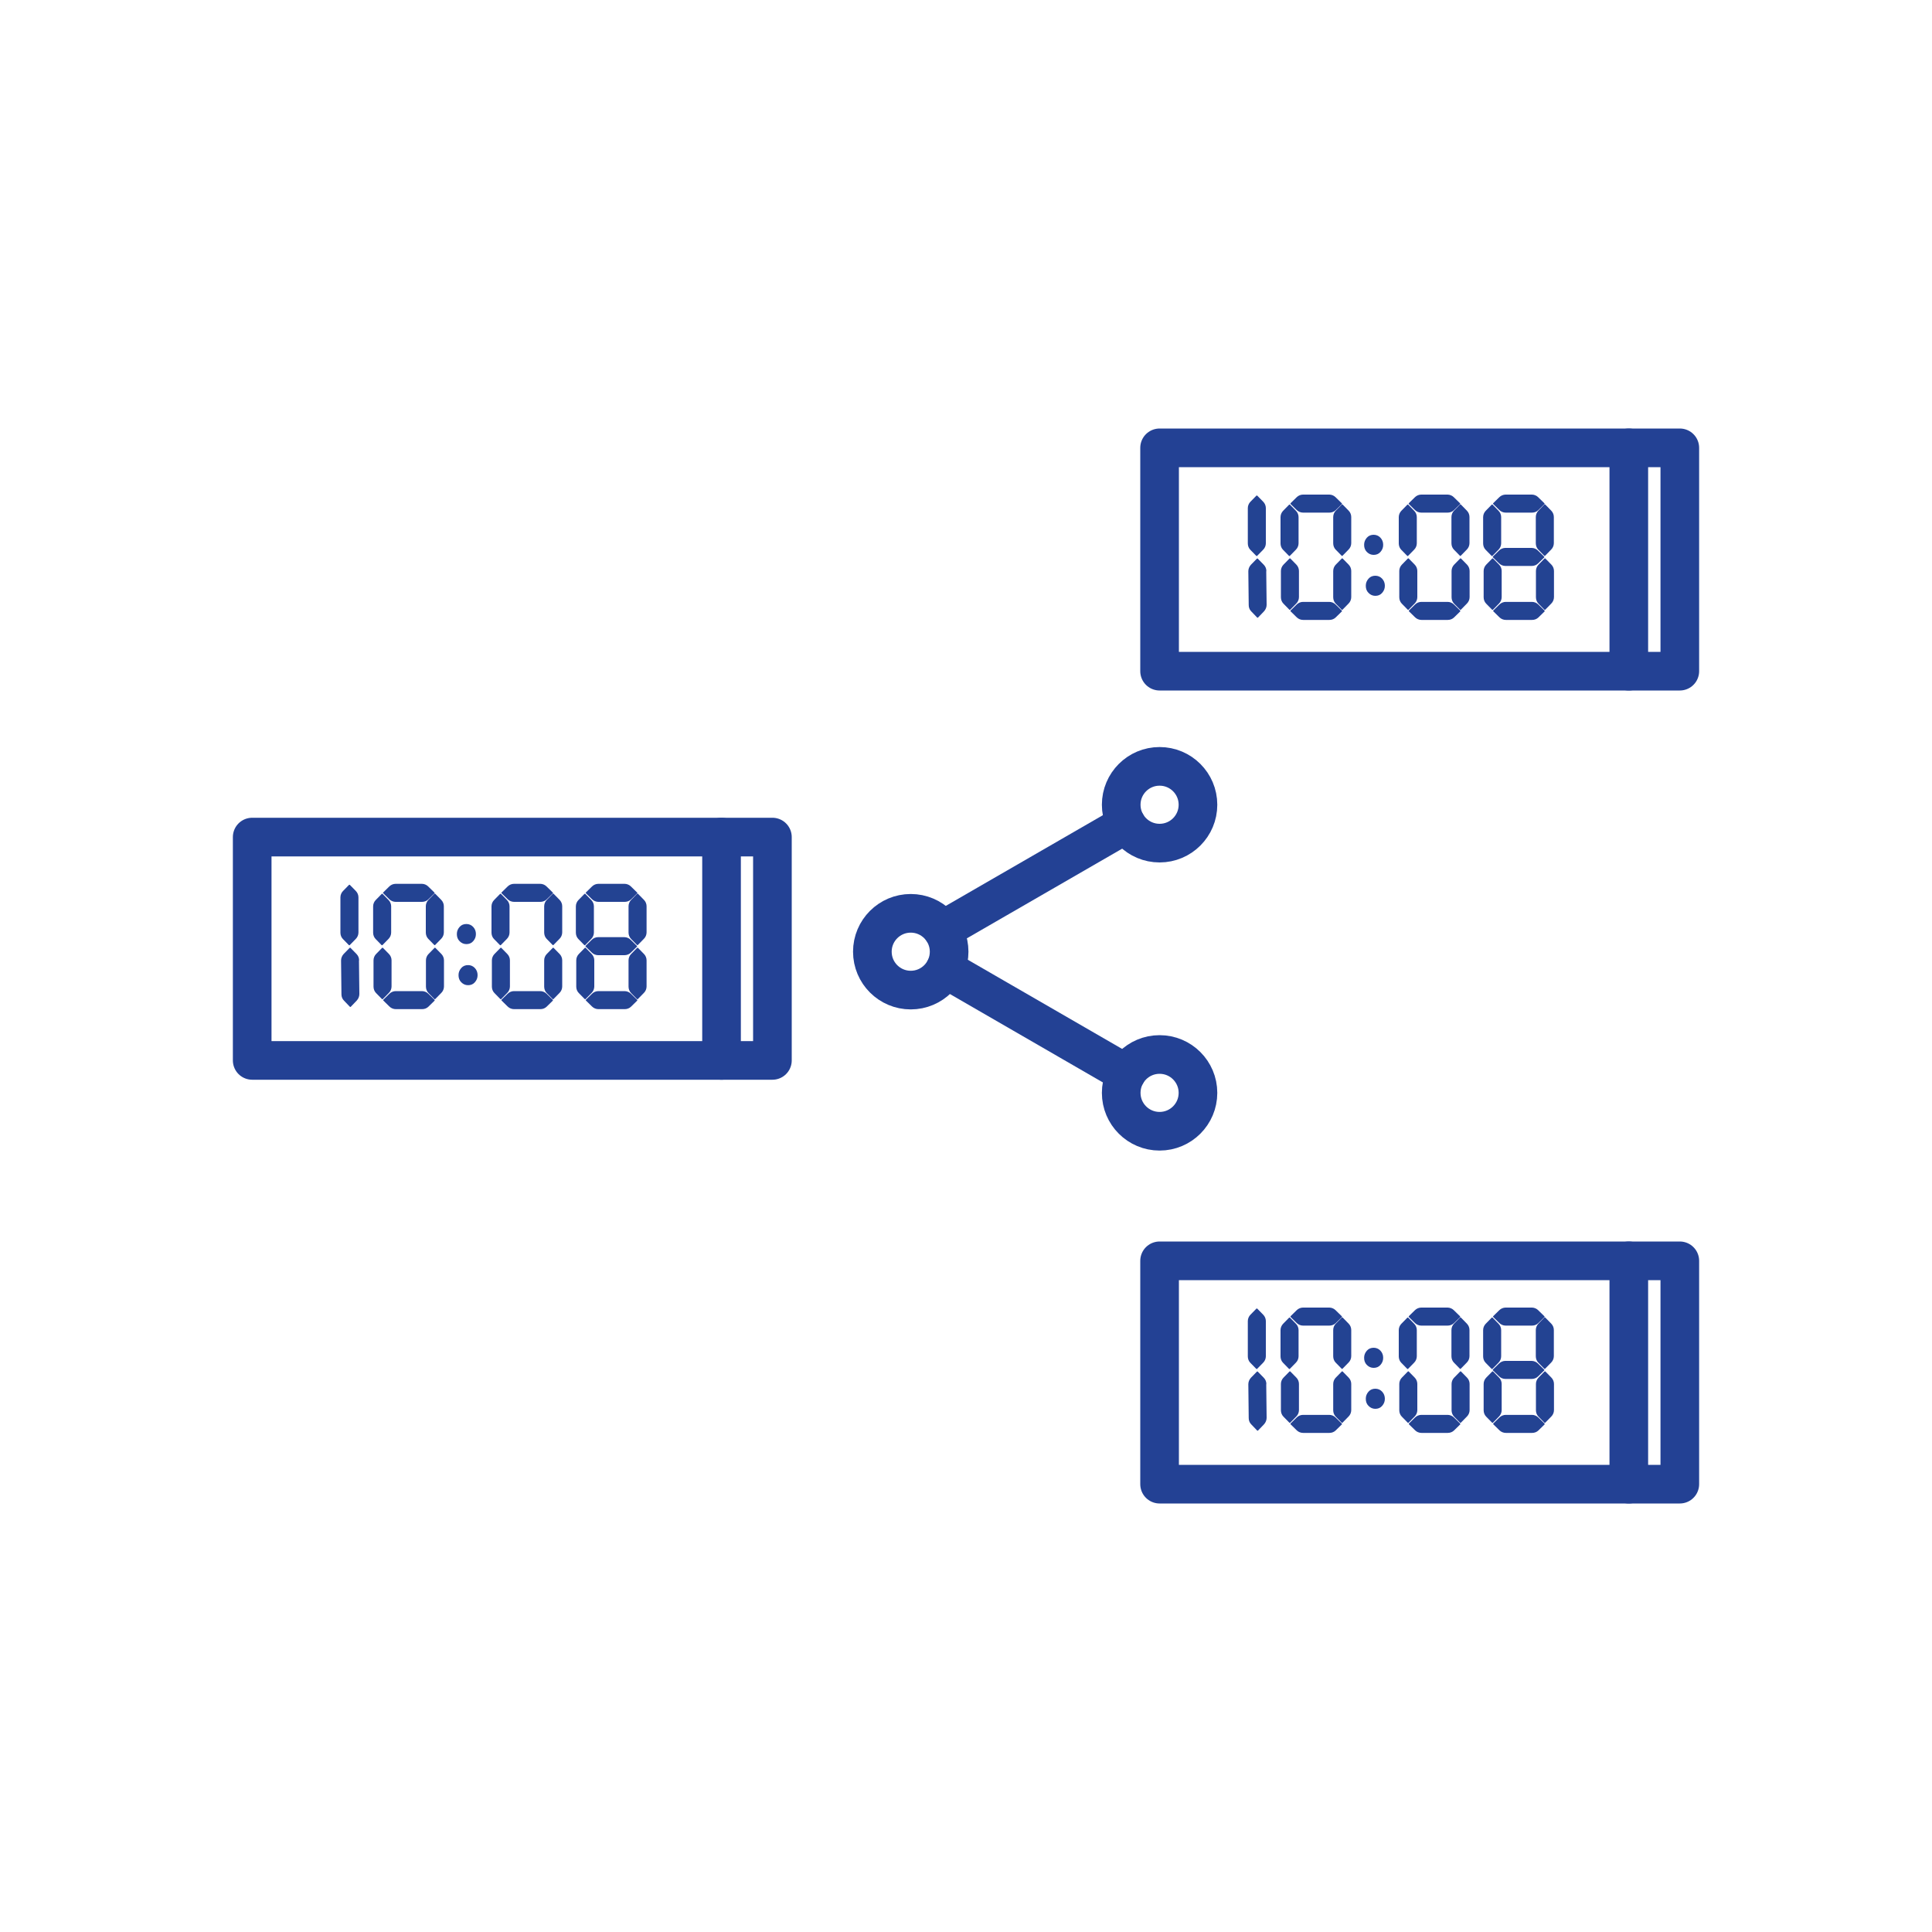 <?xml version="1.0" encoding="UTF-8"?><svg id="a" xmlns="http://www.w3.org/2000/svg" viewBox="0 0 150 150"><polyline points="19.58 82.33 19.58 64.99 56.02 64.99 56.02 82.33 19.58 82.33" fill="none" stroke="#234194" stroke-linecap="round" stroke-linejoin="round" stroke-width="3"/><polyline points="56.02 82.33 59.97 82.33 59.97 64.99 56.02 64.99" fill="none" stroke="#234194" stroke-linecap="round" stroke-linejoin="round" stroke-width="3"/><path d="M27.78,69.67v2.73c0,.17-.07.34-.19.46l-.47.48-.46-.47c-.12-.12-.18-.29-.18-.46v-2.74c0-.17.07-.34.19-.46l.46-.47.46.47c.12.12.19.29.19.46ZM27.82,74.55l.03,2.63c0,.17-.07.34-.19.47l-.46.48-.46-.48c-.12-.12-.18-.28-.18-.45l-.03-2.63c0-.17.07-.34.19-.47l.46-.47.46.47c.12.12.19.28.19.45Z" fill="#234392" stroke="#234194" stroke-linecap="round" stroke-linejoin="round" stroke-width=".1"/><path d="M30.32,70.37v2.03c0,.17-.07.34-.19.46l-.47.48-.46-.47c-.12-.12-.18-.29-.18-.46v-2.04c0-.17.07-.34.19-.46l.46-.47.46.47c.12.12.19.29.19.46ZM30.35,74.56v2.03c0,.17-.07.34-.19.46l-.47.48-.46-.47c-.12-.12-.18-.29-.18-.46v-2.04c0-.17.07-.34.19-.46l.46-.47.46.47c.12.12.19.29.19.46ZM30.72,68.67h2.03c.17,0,.34.07.46.19l.48.47-.47.46c-.12.12-.29.18-.46.18h-2.04c-.17,0-.34-.07-.46-.19l-.47-.46.47-.46c.12-.12.29-.19.46-.19ZM30.73,77h2.03c.17,0,.34.07.46.19l.48.47-.47.46c-.12.12-.29.18-.46.18h-2.04c-.17,0-.34-.07-.46-.19l-.47-.46.47-.46c.12-.12.29-.19.46-.19ZM34.41,70.36v2.03c0,.17-.07.34-.19.46l-.47.48-.46-.47c-.12-.12-.18-.29-.18-.46v-2.04c0-.17.07-.34.19-.46l.46-.47.46.47c.12.12.19.29.19.46ZM34.42,74.56v2.03c0,.17-.07.34-.19.46l-.47.48-.46-.47c-.12-.12-.18-.29-.18-.46v-2.04c0-.17.07-.34.19-.46l.46-.47.46.47c.12.12.19.29.19.46Z" fill="#234392" stroke="#234194" stroke-linecap="round" stroke-linejoin="round" stroke-width=".1"/><path d="M36.7,72c.13.14.2.31.2.52s-.07.37-.2.52-.3.21-.49.21-.35-.07-.49-.21-.2-.31-.2-.52.07-.37.2-.52.3-.21.49-.21.36.07.49.21ZM36.83,75.19c.13.14.2.31.2.52s-.07.37-.2.52-.3.21-.49.21-.35-.07-.49-.21-.2-.31-.2-.52.07-.37.2-.52.3-.21.49-.21.36.07.49.21Z" fill="#234392" stroke="#234194" stroke-linecap="round" stroke-linejoin="round" stroke-width=".1"/><path d="M39.51,70.37v2.03c0,.17-.07.34-.19.46l-.47.48-.46-.47c-.12-.12-.18-.29-.18-.46v-2.04c0-.17.07-.34.19-.46l.46-.47.46.47c.12.12.19.29.19.46ZM39.54,74.56v2.03c0,.17-.07.34-.19.46l-.47.48-.46-.47c-.12-.12-.18-.29-.18-.46v-2.04c0-.17.07-.34.19-.46l.46-.47.46.47c.12.12.19.29.19.46ZM39.91,68.67h2.03c.17,0,.34.07.46.19l.48.47-.47.46c-.12.12-.29.18-.46.18h-2.04c-.17,0-.34-.07-.46-.19l-.47-.46.47-.46c.12-.12.29-.19.46-.19ZM39.91,77h2.03c.17,0,.34.07.46.19l.48.47-.47.46c-.12.12-.29.18-.46.18h-2.04c-.17,0-.34-.07-.46-.19l-.47-.46.47-.46c.12-.12.29-.19.46-.19ZM43.6,70.36v2.03c0,.17-.07.34-.19.46l-.47.48-.46-.47c-.12-.12-.18-.29-.18-.46v-2.04c0-.17.07-.34.19-.46l.46-.47.46.47c.12.12.19.29.19.46ZM43.6,74.56v2.03c0,.17-.07.34-.19.46l-.47.48-.46-.47c-.12-.12-.18-.29-.18-.46v-2.04c0-.17.07-.34.19-.46l.46-.47.46.47c.12.12.19.29.19.46Z" fill="#234392" stroke="#234194" stroke-linecap="round" stroke-linejoin="round" stroke-width=".1"/><path d="M46.06,70.37v2.03c0,.17-.07.34-.19.46l-.47.48-.46-.47c-.12-.12-.18-.29-.18-.46v-2.04c0-.17.07-.34.19-.46l.46-.47.46.47c.12.12.19.29.19.46ZM46.09,74.56v2.03c0,.17-.07.34-.19.46l-.47.48-.46-.47c-.12-.12-.18-.29-.18-.46v-2.04c0-.17.07-.34.19-.46l.46-.47.46.47c.12.12.19.29.19.46ZM46.44,72.81h2.03c.17,0,.34.07.46.19l.48.47-.47.46c-.12.12-.29.18-.46.18h-2.04c-.17,0-.34-.07-.46-.19l-.47-.46.47-.46c.12-.12.29-.19.46-.19ZM46.46,68.67h2.03c.17,0,.34.07.46.19l.48.47-.47.46c-.12.12-.29.18-.46.18h-2.04c-.17,0-.34-.07-.46-.19l-.47-.46.47-.46c.12-.12.29-.19.46-.19ZM46.46,77h2.03c.17,0,.34.07.46.19l.48.47-.47.46c-.12.12-.29.18-.46.18h-2.04c-.17,0-.34-.07-.46-.19l-.47-.46.47-.46c.12-.12.29-.19.46-.19ZM50.15,70.36v2.03c0,.17-.07.34-.19.46l-.47.48-.46-.47c-.12-.12-.18-.29-.18-.46v-2.04c0-.17.07-.34.19-.46l.46-.47.46.47c.12.12.19.29.19.46ZM50.15,74.56v2.03c0,.17-.07.34-.19.46l-.47.48-.46-.47c-.12-.12-.18-.29-.18-.46v-2.04c0-.17.07-.34.19-.46l.46-.47.46.47c.12.12.19.29.19.46Z" fill="#234392" stroke="#234194" stroke-linecap="round" stroke-linejoin="round" stroke-width=".1"/><polyline points="90.03 52.11 90.03 34.77 126.46 34.77 126.46 52.11 90.03 52.11" fill="none" stroke="#234194" stroke-linecap="round" stroke-linejoin="round" stroke-width="3"/><polyline points="126.46 52.11 130.42 52.11 130.42 34.77 126.46 34.77" fill="none" stroke="#234194" stroke-linecap="round" stroke-linejoin="round" stroke-width="3"/><path d="M98.23,39.45v2.73c0,.17-.07.34-.19.46l-.47.48-.46-.47c-.12-.12-.18-.29-.18-.46v-2.74c0-.17.07-.34.19-.46l.46-.47.46.47c.12.12.19.29.19.46ZM98.26,44.33l.03,2.63c0,.17-.07.34-.19.47l-.46.48-.46-.48c-.12-.12-.18-.28-.18-.45l-.03-2.63c0-.17.07-.34.19-.47l.46-.47.46.47c.12.12.19.28.19.45Z" fill="#234392" stroke="#234194" stroke-linecap="round" stroke-linejoin="round" stroke-width=".1"/><path d="M100.77,40.15v2.03c0,.17-.07.34-.19.46l-.47.48-.46-.47c-.12-.12-.18-.29-.18-.46v-2.04c0-.17.07-.34.19-.46l.46-.47.46.47c.12.12.19.29.19.46ZM100.8,44.33v2.03c0,.17-.07.34-.19.46l-.47.48-.46-.47c-.12-.12-.18-.29-.18-.46v-2.04c0-.17.07-.34.19-.46l.46-.47.46.47c.12.12.19.29.19.46ZM101.17,38.45h2.03c.17,0,.34.07.46.19l.48.47-.47.46c-.12.12-.29.18-.46.18h-2.04c-.17,0-.34-.07-.46-.19l-.47-.46.47-.46c.12-.12.29-.19.46-.19ZM101.17,46.78h2.03c.17,0,.34.07.46.19l.48.47-.47.46c-.12.12-.29.18-.46.18h-2.04c-.17,0-.34-.07-.46-.19l-.47-.46.47-.46c.12-.12.29-.19.46-.19ZM104.86,40.14v2.03c0,.17-.07.34-.19.46l-.47.48-.46-.47c-.12-.12-.18-.29-.18-.46v-2.04c0-.17.07-.34.19-.46l.46-.47.46.47c.12.12.19.29.19.46ZM104.86,44.33v2.03c0,.17-.07.34-.19.46l-.47.48-.46-.47c-.12-.12-.18-.29-.18-.46v-2.04c0-.17.07-.34.19-.46l.46-.47.46.47c.12.12.19.29.19.46Z" fill="#234392" stroke="#234194" stroke-linecap="round" stroke-linejoin="round" stroke-width=".1"/><path d="M107.14,41.78c.13.14.2.31.2.52s-.07.37-.2.52-.3.21-.49.21-.35-.07-.49-.21-.2-.31-.2-.52.07-.37.2-.52.3-.21.49-.21.36.07.49.21ZM107.27,44.96c.13.14.2.31.2.52s-.07.37-.2.52-.3.21-.49.21-.35-.07-.49-.21-.2-.31-.2-.52.07-.37.2-.52.3-.21.49-.21.36.07.49.21Z" fill="#234392" stroke="#234194" stroke-linecap="round" stroke-linejoin="round" stroke-width=".1"/><path d="M109.95,40.15v2.03c0,.17-.07.34-.19.46l-.47.48-.46-.47c-.12-.12-.18-.29-.18-.46v-2.04c0-.17.07-.34.19-.46l.46-.47.46.47c.12.12.19.29.19.46ZM109.99,44.33v2.03c0,.17-.07.34-.19.46l-.47.48-.46-.47c-.12-.12-.18-.29-.18-.46v-2.04c0-.17.07-.34.19-.46l.46-.47.46.47c.12.12.19.29.19.46ZM110.35,38.45h2.03c.17,0,.34.07.46.19l.48.47-.47.46c-.12.12-.29.18-.46.18h-2.04c-.17,0-.34-.07-.46-.19l-.47-.46.47-.46c.12-.12.29-.19.46-.19ZM110.36,46.78h2.03c.17,0,.34.07.46.19l.48.47-.47.46c-.12.12-.29.18-.46.18h-2.04c-.17,0-.34-.07-.46-.19l-.47-.46.47-.46c.12-.12.29-.19.46-.19ZM114.04,40.14v2.03c0,.17-.07.34-.19.46l-.47.48-.46-.47c-.12-.12-.18-.29-.18-.46v-2.04c0-.17.07-.34.19-.46l.46-.47.46.47c.12.12.19.29.19.46ZM114.05,44.33v2.03c0,.17-.07.34-.19.46l-.47.48-.46-.47c-.12-.12-.18-.29-.18-.46v-2.04c0-.17.07-.34.19-.46l.46-.47.46.47c.12.12.19.29.19.46Z" fill="#234392" stroke="#234194" stroke-linecap="round" stroke-linejoin="round" stroke-width=".1"/><path d="M116.5,40.15v2.03c0,.17-.07.34-.19.46l-.47.48-.46-.47c-.12-.12-.18-.29-.18-.46v-2.04c0-.17.07-.34.19-.46l.46-.47.46.47c.12.12.19.29.19.46ZM116.54,44.33v2.03c0,.17-.07.34-.19.46l-.47.48-.46-.47c-.12-.12-.18-.29-.18-.46v-2.04c0-.17.07-.34.19-.46l.46-.47.46.47c.12.12.19.29.19.46ZM116.88,42.59h2.03c.17,0,.34.07.46.19l.48.47-.47.46c-.12.12-.29.18-.46.18h-2.04c-.17,0-.34-.07-.46-.19l-.47-.46.47-.46c.12-.12.29-.19.46-.19ZM116.9,38.45h2.03c.17,0,.34.07.46.19l.48.47-.47.46c-.12.12-.29.18-.46.18h-2.04c-.17,0-.34-.07-.46-.19l-.47-.46.47-.46c.12-.12.29-.19.46-.19ZM116.91,46.78h2.03c.17,0,.34.07.46.19l.48.47-.47.46c-.12.12-.29.18-.46.18h-2.04c-.17,0-.34-.07-.46-.19l-.47-.46.47-.46c.12-.12.29-.19.46-.19ZM120.59,40.14v2.03c0,.17-.07.34-.19.46l-.47.48-.46-.47c-.12-.12-.18-.29-.18-.46v-2.04c0-.17.07-.34.19-.46l.46-.47.46.47c.12.12.19.29.19.46ZM120.6,44.33v2.03c0,.17-.07.34-.19.46l-.47.48-.46-.47c-.12-.12-.18-.29-.18-.46v-2.04c0-.17.07-.34.19-.46l.46-.47.46.47c.12.12.19.29.19.46Z" fill="#234392" stroke="#234194" stroke-linecap="round" stroke-linejoin="round" stroke-width=".1"/><polyline points="90.03 115.23 90.03 97.89 126.46 97.89 126.46 115.23 90.03 115.23" fill="none" stroke="#234194" stroke-linecap="round" stroke-linejoin="round" stroke-width="3"/><polyline points="126.46 115.23 130.42 115.23 130.42 97.89 126.46 97.89" fill="none" stroke="#234194" stroke-linecap="round" stroke-linejoin="round" stroke-width="3"/><path d="M98.23,102.57v2.73c0,.17-.07.34-.19.46l-.47.48-.46-.47c-.12-.12-.18-.29-.18-.46v-2.74c0-.17.07-.34.19-.46l.46-.47.46.47c.12.12.19.29.19.46ZM98.26,107.45l.03,2.63c0,.17-.07.34-.19.47l-.46.48-.46-.48c-.12-.12-.18-.28-.18-.45l-.03-2.63c0-.17.07-.34.19-.47l.46-.47.46.47c.12.12.19.28.19.45Z" fill="#234392" stroke="#234194" stroke-linecap="round" stroke-linejoin="round" stroke-width=".1"/><path d="M100.77,103.27v2.03c0,.17-.07.34-.19.46l-.47.48-.46-.47c-.12-.12-.18-.29-.18-.46v-2.04c0-.17.07-.34.19-.46l.46-.47.46.47c.12.12.19.29.19.46ZM100.8,107.45v2.03c0,.17-.07.34-.19.46l-.47.48-.46-.47c-.12-.12-.18-.29-.18-.46v-2.04c0-.17.07-.34.19-.46l.46-.47.46.47c.12.12.19.29.19.46ZM101.17,101.57h2.03c.17,0,.34.07.46.19l.48.47-.47.46c-.12.12-.29.18-.46.18h-2.04c-.17,0-.34-.07-.46-.19l-.47-.46.47-.46c.12-.12.29-.19.46-.19ZM101.17,109.9h2.03c.17,0,.34.07.46.19l.48.47-.47.46c-.12.12-.29.18-.46.18h-2.04c-.17,0-.34-.07-.46-.19l-.47-.46.47-.46c.12-.12.29-.19.46-.19ZM104.86,103.26v2.03c0,.17-.07.34-.19.46l-.47.48-.46-.47c-.12-.12-.18-.29-.18-.46v-2.04c0-.17.07-.34.19-.46l.46-.47.46.47c.12.12.19.29.19.46ZM104.86,107.45v2.03c0,.17-.07.34-.19.46l-.47.48-.46-.47c-.12-.12-.18-.29-.18-.46v-2.04c0-.17.07-.34.19-.46l.46-.47.46.47c.12.12.19.29.19.46Z" fill="#234392" stroke="#234194" stroke-linecap="round" stroke-linejoin="round" stroke-width=".1"/><path d="M107.14,104.9c.13.14.2.31.2.52s-.07.37-.2.52-.3.21-.49.21-.35-.07-.49-.21-.2-.31-.2-.52.07-.37.2-.52.3-.21.49-.21.36.07.49.21ZM107.27,108.08c.13.14.2.31.2.52s-.07.37-.2.52-.3.21-.49.21-.35-.07-.49-.21-.2-.31-.2-.52.07-.37.2-.52.3-.21.49-.21.36.07.49.21Z" fill="#234392" stroke="#234194" stroke-linecap="round" stroke-linejoin="round" stroke-width=".1"/><path d="M109.95,103.27v2.03c0,.17-.07.34-.19.46l-.47.48-.46-.47c-.12-.12-.18-.29-.18-.46v-2.04c0-.17.07-.34.19-.46l.46-.47.46.47c.12.12.19.29.19.46ZM109.99,107.45v2.03c0,.17-.07.34-.19.46l-.47.48-.46-.47c-.12-.12-.18-.29-.18-.46v-2.04c0-.17.07-.34.19-.46l.46-.47.46.47c.12.12.19.29.19.46ZM110.35,101.57h2.03c.17,0,.34.07.46.19l.48.47-.47.46c-.12.12-.29.18-.46.18h-2.04c-.17,0-.34-.07-.46-.19l-.47-.46.47-.46c.12-.12.29-.19.46-.19ZM110.36,109.9h2.03c.17,0,.34.07.46.19l.48.47-.47.46c-.12.12-.29.18-.46.18h-2.04c-.17,0-.34-.07-.46-.19l-.47-.46.47-.46c.12-.12.29-.19.46-.19ZM114.04,103.26v2.03c0,.17-.07.34-.19.46l-.47.48-.46-.47c-.12-.12-.18-.29-.18-.46v-2.04c0-.17.07-.34.19-.46l.46-.47.46.47c.12.12.19.29.19.46ZM114.05,107.45v2.03c0,.17-.07.34-.19.46l-.47.48-.46-.47c-.12-.12-.18-.29-.18-.46v-2.04c0-.17.07-.34.19-.46l.46-.47.46.47c.12.12.19.29.19.46Z" fill="#234392" stroke="#234194" stroke-linecap="round" stroke-linejoin="round" stroke-width=".1"/><path d="M116.5,103.27v2.03c0,.17-.07.34-.19.46l-.47.48-.46-.47c-.12-.12-.18-.29-.18-.46v-2.04c0-.17.07-.34.19-.46l.46-.47.46.47c.12.12.19.29.19.46ZM116.54,107.45v2.03c0,.17-.07.34-.19.46l-.47.48-.46-.47c-.12-.12-.18-.29-.18-.46v-2.04c0-.17.07-.34.19-.46l.46-.47.46.47c.12.12.19.29.19.46ZM116.88,105.71h2.03c.17,0,.34.07.46.19l.48.47-.47.46c-.12.12-.29.18-.46.18h-2.04c-.17,0-.34-.07-.46-.19l-.47-.46.47-.46c.12-.12.29-.19.46-.19ZM116.9,101.57h2.03c.17,0,.34.07.46.19l.48.47-.47.46c-.12.12-.29.18-.46.18h-2.04c-.17,0-.34-.07-.46-.19l-.47-.46.47-.46c.12-.12.29-.19.46-.19ZM116.91,109.9h2.03c.17,0,.34.07.46.19l.48.47-.47.46c-.12.12-.29.18-.46.18h-2.04c-.17,0-.34-.07-.46-.19l-.47-.46.47-.46c.12-.12.29-.19.46-.19ZM120.59,103.26v2.03c0,.17-.07.34-.19.46l-.47.48-.46-.47c-.12-.12-.18-.29-.18-.46v-2.04c0-.17.07-.34.19-.46l.46-.47.46.47c.12.12.19.29.19.46ZM120.6,107.45v2.03c0,.17-.07.34-.19.46l-.47.48-.46-.47c-.12-.12-.18-.29-.18-.46v-2.04c0-.17.07-.34.19-.46l.46-.47.46.47c.12.12.19.29.19.46Z" fill="#234392" stroke="#234194" stroke-linecap="round" stroke-linejoin="round" stroke-width=".1"/><circle cx="70.71" cy="73.89" r="2.98" fill="none" stroke="#234194" stroke-linecap="round" stroke-linejoin="round" stroke-width="3"/><circle cx="90.03" cy="62.48" r="2.98" fill="none" stroke="#234194" stroke-linecap="round" stroke-linejoin="round" stroke-width="3"/><circle cx="90.03" cy="84.85" r="2.98" fill="none" stroke="#234194" stroke-linecap="round" stroke-linejoin="round" stroke-width="3"/><line x1="87.45" y1="63.97" x2="73.18" y2="72.21" fill="none" stroke="#234194" stroke-linecap="round" stroke-linejoin="round" stroke-width="3"/><line x1="87.45" y1="83.36" x2="73.38" y2="75.23" fill="none" stroke="#234194" stroke-linecap="round" stroke-linejoin="round" stroke-width="3"/></svg>